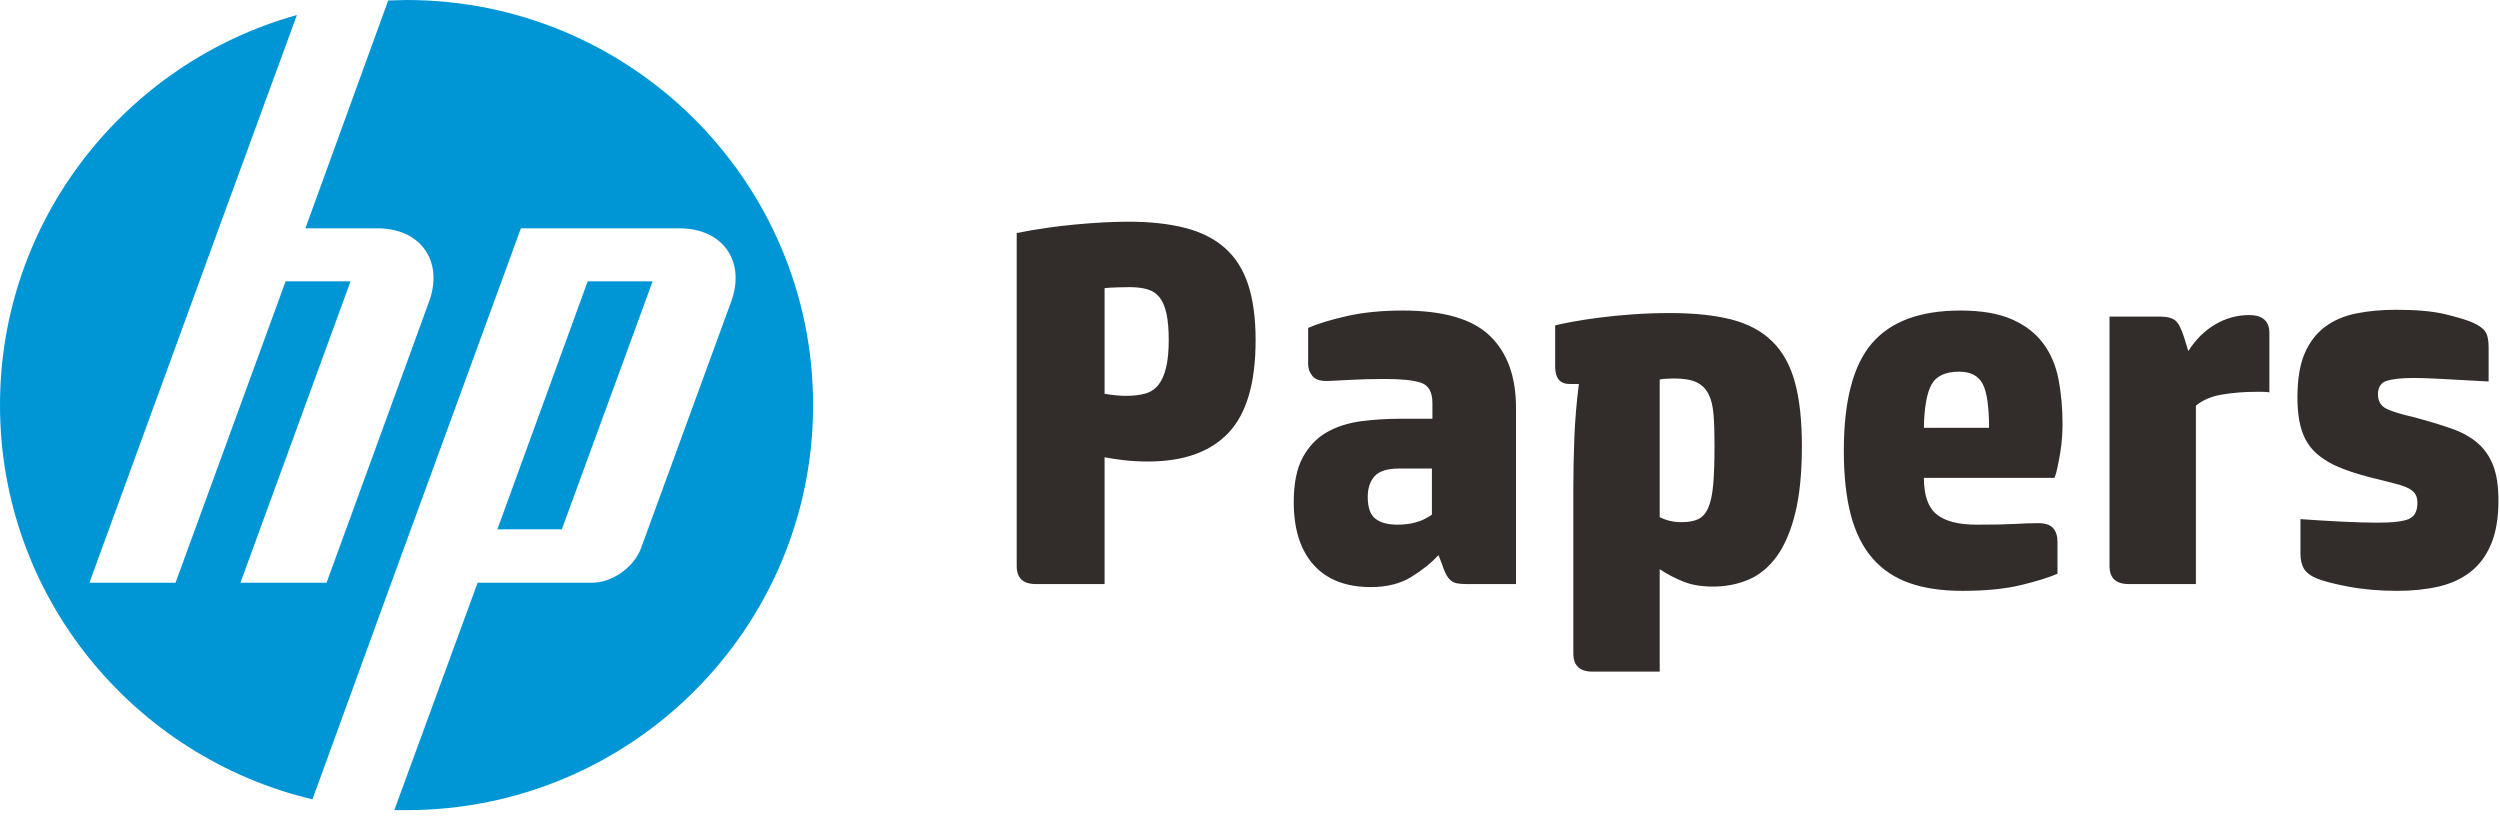 <?xml version="1.0" encoding="UTF-8" standalone="no"?>
<svg width="144px" height="47px" viewBox="0 0 144 47" version="1.1" xmlns="http://www.w3.org/2000/svg" xmlns:xlink="http://www.w3.org/1999/xlink">
    <!-- Generator: Sketch 44.1 (41455) - http://www.bohemiancoding.com/sketch -->
    <title>Group</title>
    <desc>Created with Sketch.</desc>
    <defs></defs>
    <g id="Page-1" stroke="none" stroke-width="1" fill="none" fill-rule="evenodd">
        <g id="40-hp-Products-Landing-template" transform="translate(-82, -15)">
            <g id="Group" transform="translate(82, 15)">
                <path d="M23.417,46.664 L22.713,46.664 L27.51,33.566 L34.096,33.566 C35.262,33.566 36.508,32.675 36.915,31.595 L42.119,17.364 C42.959,15.041 41.631,13.151 39.137,13.151 L30.004,13.151 L22.333,34.133 L17.997,46.043 C7.67,43.585 0,34.35 0,23.332 C0,12.638 7.237,3.619 17.102,0.864 L12.603,13.151 L5.15,33.566 L10.11,33.566 L16.452,16.203 L20.192,16.203 L13.849,33.566 L18.81,33.566 L24.718,17.364 C25.559,15.041 24.231,13.151 21.737,13.151 L17.59,13.151 L22.36,0.027 C22.713,0.027 23.065,0 23.417,0 C36.346,0 46.835,10.451 46.835,23.332 C46.835,36.213 36.346,46.664 23.417,46.664 L23.417,46.664 Z M37.592,16.203 L33.852,16.203 L28.649,30.488 L32.362,30.488 L37.592,16.203 Z" id="Fill-1" fill="#0096D6"></path>
                <path d="M58.562,32.599 L58.562,13.423 C59.677,13.2 60.804,13.036 61.944,12.93 C63.083,12.824 64.099,12.77 64.992,12.77 C66.243,12.77 67.331,12.889 68.257,13.126 C69.184,13.362 69.95,13.749 70.556,14.285 C71.162,14.821 71.608,15.524 71.894,16.394 C72.18,17.264 72.323,18.331 72.323,19.597 C72.323,22.052 71.802,23.829 70.76,24.931 C69.717,26.033 68.173,26.583 66.126,26.583 C65.632,26.583 65.161,26.557 64.715,26.504 C64.269,26.451 63.905,26.395 63.624,26.337 L63.624,33.642 L59.667,33.642 C58.93,33.642 58.562,33.294 58.562,32.599 Z M63.624,22.684 C63.867,22.723 64.087,22.752 64.286,22.771 C64.485,22.791 64.671,22.8 64.846,22.8 C65.282,22.8 65.656,22.757 65.966,22.67 C66.277,22.583 66.529,22.416 66.723,22.17 C66.917,21.924 67.065,21.593 67.166,21.177 C67.268,20.762 67.319,20.225 67.319,19.568 C67.319,18.959 67.275,18.457 67.188,18.061 C67.101,17.665 66.968,17.353 66.788,17.126 C66.609,16.899 66.374,16.744 66.083,16.662 C65.792,16.58 65.457,16.539 65.079,16.539 C64.904,16.539 64.657,16.544 64.337,16.553 C64.017,16.563 63.779,16.578 63.624,16.597 L63.624,22.684 Z M74.52,28.917 C74.52,27.844 74.692,26.989 75.037,26.352 C75.381,25.714 75.841,25.231 76.419,24.902 C76.996,24.574 77.653,24.361 78.39,24.264 C79.127,24.168 79.893,24.119 80.688,24.119 L82.507,24.119 L82.507,23.221 C82.507,22.583 82.288,22.192 81.852,22.047 C81.416,21.902 80.737,21.829 79.815,21.829 C79.001,21.829 78.271,21.849 77.626,21.887 C76.981,21.926 76.571,21.945 76.397,21.945 C76.018,21.945 75.749,21.846 75.589,21.648 C75.429,21.45 75.349,21.225 75.349,20.974 L75.349,18.887 C75.902,18.645 76.646,18.418 77.582,18.206 C78.518,17.993 79.592,17.887 80.805,17.887 C83.132,17.887 84.8,18.37 85.809,19.336 C86.818,20.303 87.322,21.689 87.322,23.496 L87.322,33.642 L84.471,33.642 C84.247,33.642 84.063,33.628 83.918,33.599 C83.772,33.57 83.649,33.509 83.547,33.417 C83.445,33.326 83.355,33.202 83.278,33.048 C83.2,32.893 83.122,32.695 83.045,32.454 L82.856,31.975 C82.458,32.41 81.942,32.826 81.306,33.222 C80.671,33.618 79.888,33.816 78.957,33.816 C77.531,33.816 76.436,33.391 75.669,32.541 C74.903,31.69 74.52,30.482 74.52,28.917 Z M78.782,28.627 C78.782,29.236 78.93,29.654 79.226,29.881 C79.522,30.108 79.946,30.221 80.499,30.221 C81.294,30.221 81.954,30.028 82.478,29.642 L82.478,26.989 L80.572,26.989 C79.912,26.989 79.449,27.134 79.183,27.424 C78.916,27.714 78.782,28.115 78.782,28.627 Z M89.577,21.148 L89.577,18.742 C89.8,18.684 90.134,18.614 90.58,18.532 C91.027,18.45 91.548,18.37 92.144,18.293 C92.741,18.215 93.386,18.153 94.079,18.104 C94.773,18.056 95.478,18.032 96.196,18.032 C97.583,18.032 98.759,18.155 99.723,18.401 C100.688,18.648 101.474,19.068 102.08,19.662 C102.686,20.257 103.123,21.044 103.389,22.025 C103.656,23.006 103.789,24.226 103.789,25.685 C103.789,27.231 103.661,28.523 103.404,29.562 C103.147,30.601 102.791,31.432 102.335,32.055 C101.879,32.678 101.338,33.123 100.713,33.388 C100.087,33.654 99.406,33.787 98.669,33.787 C98.029,33.787 97.476,33.698 97.01,33.519 C96.545,33.34 96.075,33.096 95.599,32.787 L95.599,38.686 L91.73,38.686 C90.993,38.686 90.624,38.338 90.624,37.643 L90.624,28.12 C90.624,27.231 90.643,26.272 90.682,25.243 C90.721,24.214 90.808,23.172 90.944,22.119 L90.42,22.119 C89.868,22.119 89.586,21.795 89.577,21.148 Z M95.599,29.787 C95.978,29.98 96.395,30.077 96.85,30.077 C97.248,30.077 97.57,30.019 97.818,29.903 C98.065,29.787 98.259,29.564 98.4,29.236 C98.54,28.907 98.635,28.456 98.683,27.881 C98.732,27.306 98.756,26.554 98.756,25.627 C98.756,24.931 98.737,24.342 98.698,23.858 C98.659,23.375 98.56,22.982 98.4,22.677 C98.24,22.373 98.007,22.151 97.701,22.01 C97.396,21.87 96.972,21.8 96.429,21.8 C96.254,21.8 96.096,21.805 95.956,21.815 C95.815,21.824 95.696,21.839 95.599,21.858 L95.599,29.787 Z M106.204,25.96 C106.204,23.09 106.745,21.027 107.826,19.771 C108.908,18.515 110.603,17.887 112.911,17.887 C114.123,17.887 115.11,18.054 115.871,18.387 C116.632,18.72 117.234,19.179 117.675,19.764 C118.116,20.348 118.414,21.042 118.57,21.844 C118.725,22.646 118.802,23.511 118.802,24.438 C118.802,24.632 118.793,24.878 118.773,25.177 C118.754,25.477 118.72,25.774 118.671,26.069 C118.623,26.364 118.57,26.646 118.511,26.917 C118.453,27.187 118.395,27.39 118.337,27.526 L110.816,27.526 C110.816,28.53 111.061,29.231 111.551,29.627 C112.04,30.023 112.809,30.221 113.856,30.221 C114.826,30.221 115.566,30.207 116.075,30.178 C116.584,30.149 117.028,30.134 117.406,30.134 C117.804,30.134 118.087,30.229 118.257,30.417 C118.427,30.606 118.511,30.869 118.511,31.207 L118.511,33.048 C117.997,33.27 117.287,33.49 116.38,33.707 C115.473,33.925 114.356,34.033 113.027,34.033 C111.854,34.033 110.84,33.884 109.987,33.584 C109.133,33.285 108.423,32.809 107.855,32.156 C107.288,31.504 106.871,30.668 106.604,29.649 C106.338,28.63 106.204,27.4 106.204,25.96 Z M110.816,24.641 L114.569,24.641 C114.569,23.414 114.445,22.569 114.198,22.105 C113.951,21.641 113.502,21.409 112.853,21.409 C112.057,21.409 111.524,21.658 111.252,22.155 C110.981,22.653 110.835,23.482 110.816,24.641 Z M121.508,32.599 L121.508,18.235 L124.374,18.235 C124.811,18.235 125.118,18.31 125.298,18.459 C125.477,18.609 125.645,18.93 125.8,19.423 L126.047,20.22 C126.464,19.563 126.978,19.054 127.589,18.691 C128.2,18.329 128.855,18.148 129.553,18.148 C130.329,18.148 130.717,18.496 130.717,19.191 L130.717,22.597 C130.581,22.578 130.452,22.569 130.331,22.569 L129.917,22.569 C129.277,22.569 128.644,22.619 128.018,22.721 C127.393,22.822 126.881,23.037 126.483,23.366 L126.483,33.642 L122.614,33.642 C121.877,33.642 121.508,33.294 121.508,32.599 Z M132.332,22.873 C132.332,21.849 132.47,21.013 132.746,20.365 C133.023,19.718 133.413,19.206 133.917,18.829 C134.422,18.452 135.023,18.194 135.721,18.054 C136.419,17.913 137.186,17.843 138.02,17.843 C139.193,17.843 140.131,17.928 140.834,18.097 C141.538,18.266 142.059,18.423 142.398,18.568 C142.757,18.723 143.004,18.894 143.14,19.083 C143.276,19.271 143.344,19.573 143.344,19.989 L143.344,21.974 C142.035,21.897 141.067,21.844 140.442,21.815 C139.816,21.786 139.343,21.771 139.023,21.771 C138.344,21.771 137.833,21.824 137.489,21.931 C137.144,22.037 136.972,22.298 136.972,22.713 C136.972,23.11 137.137,23.387 137.467,23.547 C137.796,23.706 138.306,23.863 138.994,24.018 C139.828,24.24 140.558,24.46 141.184,24.677 C141.809,24.895 142.321,25.177 142.718,25.525 C143.116,25.873 143.414,26.308 143.613,26.83 C143.812,27.352 143.911,28.018 143.911,28.83 C143.911,29.835 143.768,30.676 143.482,31.352 C143.196,32.028 142.794,32.565 142.275,32.961 C141.756,33.357 141.14,33.635 140.427,33.794 C139.714,33.954 138.931,34.033 138.078,34.033 C137.069,34.033 136.141,33.954 135.292,33.794 C134.443,33.635 133.82,33.473 133.423,33.309 C133.064,33.154 132.821,32.963 132.695,32.736 C132.569,32.509 132.506,32.227 132.506,31.888 L132.506,29.903 C133.34,29.961 134.145,30.009 134.921,30.048 C135.697,30.086 136.371,30.106 136.943,30.106 C137.835,30.106 138.441,30.033 138.761,29.888 C139.082,29.743 139.242,29.439 139.242,28.975 C139.242,28.782 139.21,28.625 139.147,28.504 C139.084,28.383 138.975,28.274 138.82,28.178 C138.664,28.081 138.451,27.994 138.18,27.917 C137.908,27.84 137.554,27.748 137.118,27.641 C136.284,27.448 135.568,27.238 134.972,27.011 C134.375,26.784 133.878,26.501 133.481,26.163 C133.083,25.825 132.792,25.395 132.608,24.873 C132.424,24.351 132.332,23.685 132.332,22.873 Z" id="Papers" fill="#322C2A"></path>
            </g>
        </g>
    </g>
</svg>